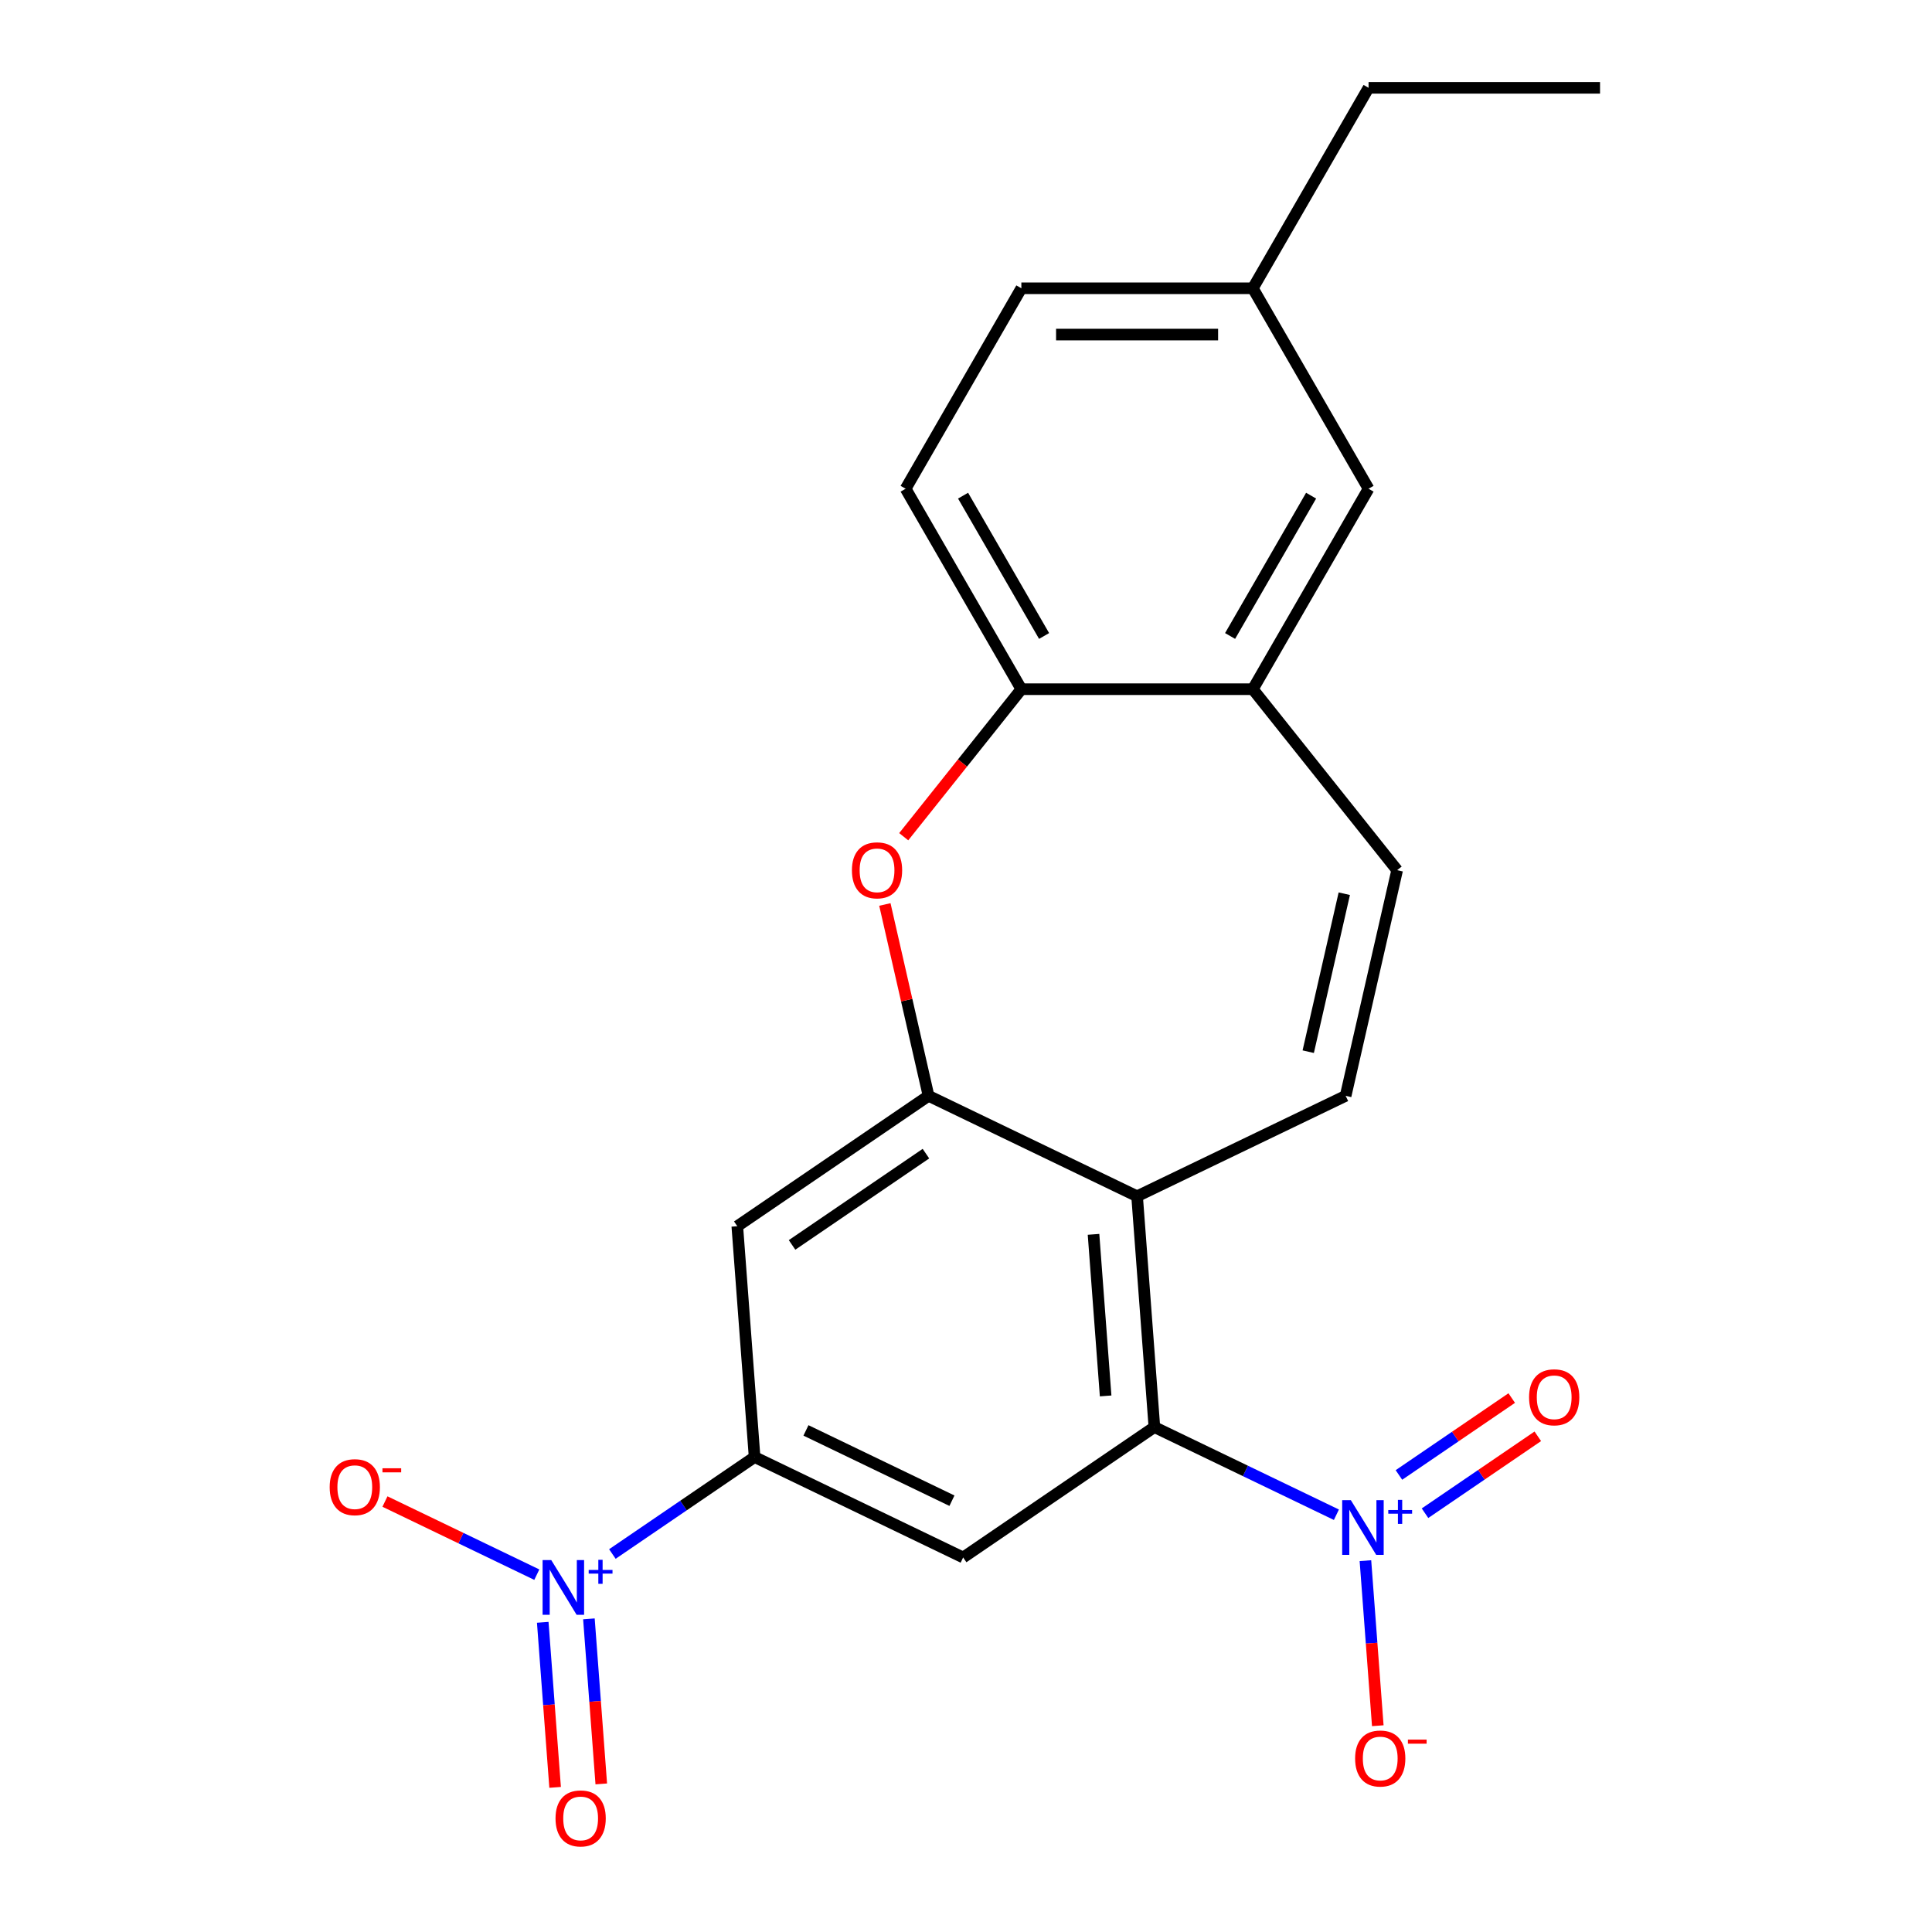 <?xml version='1.0' encoding='iso-8859-1'?>
<svg version='1.1' baseProfile='full'
              xmlns='http://www.w3.org/2000/svg'
                      xmlns:rdkit='http://www.rdkit.org/xml'
                      xmlns:xlink='http://www.w3.org/1999/xlink'
                  xml:space='preserve'
width='1000px' height='1000px' viewBox='0 0 1000 1000'>
<!-- END OF HEADER -->
<rect style='opacity:1.0;fill:#FFFFFF;stroke:none' width='1000' height='1000' x='0' y='0'> </rect>
<path class='bond-0' d='M 691.719,784.027 L 644.615,761.343' style='fill:none;fill-rule:evenodd;stroke:#0000FF;stroke-width:6px;stroke-linecap:butt;stroke-linejoin:miter;stroke-opacity:1' />
<path class='bond-0' d='M 644.615,761.343 L 597.51,738.658' style='fill:none;fill-rule:evenodd;stroke:#000000;stroke-width:6px;stroke-linecap:butt;stroke-linejoin:miter;stroke-opacity:1' />
<path class='bond-12' d='M 706.74,807.797 L 709.941,850.513' style='fill:none;fill-rule:evenodd;stroke:#0000FF;stroke-width:6px;stroke-linecap:butt;stroke-linejoin:miter;stroke-opacity:1' />
<path class='bond-12' d='M 709.941,850.513 L 713.142,893.23' style='fill:none;fill-rule:evenodd;stroke:#FF0000;stroke-width:6px;stroke-linecap:butt;stroke-linejoin:miter;stroke-opacity:1' />
<path class='bond-14' d='M 737.584,783.236 L 766.775,763.334' style='fill:none;fill-rule:evenodd;stroke:#0000FF;stroke-width:6px;stroke-linecap:butt;stroke-linejoin:miter;stroke-opacity:1' />
<path class='bond-14' d='M 766.775,763.334 L 795.966,743.432' style='fill:none;fill-rule:evenodd;stroke:#FF0000;stroke-width:6px;stroke-linecap:butt;stroke-linejoin:miter;stroke-opacity:1' />
<path class='bond-14' d='M 724.085,763.438 L 753.277,743.536' style='fill:none;fill-rule:evenodd;stroke:#0000FF;stroke-width:6px;stroke-linecap:butt;stroke-linejoin:miter;stroke-opacity:1' />
<path class='bond-14' d='M 753.277,743.536 L 782.468,723.633' style='fill:none;fill-rule:evenodd;stroke:#FF0000;stroke-width:6px;stroke-linecap:butt;stroke-linejoin:miter;stroke-opacity:1' />
<path class='bond-1' d='M 597.51,738.658 L 588.557,619.185' style='fill:none;fill-rule:evenodd;stroke:#000000;stroke-width:6px;stroke-linecap:butt;stroke-linejoin:miter;stroke-opacity:1' />
<path class='bond-1' d='M 572.273,722.528 L 566.005,638.896' style='fill:none;fill-rule:evenodd;stroke:#000000;stroke-width:6px;stroke-linecap:butt;stroke-linejoin:miter;stroke-opacity:1' />
<path class='bond-6' d='M 597.51,738.658 L 498.52,806.149' style='fill:none;fill-rule:evenodd;stroke:#000000;stroke-width:6px;stroke-linecap:butt;stroke-linejoin:miter;stroke-opacity:1' />
<path class='bond-3' d='M 588.557,619.185 L 480.613,567.202' style='fill:none;fill-rule:evenodd;stroke:#000000;stroke-width:6px;stroke-linecap:butt;stroke-linejoin:miter;stroke-opacity:1' />
<path class='bond-7' d='M 588.557,619.185 L 696.501,567.202' style='fill:none;fill-rule:evenodd;stroke:#000000;stroke-width:6px;stroke-linecap:butt;stroke-linejoin:miter;stroke-opacity:1' />
<path class='bond-2' d='M 316.966,804.352 L 353.771,779.259' style='fill:none;fill-rule:evenodd;stroke:#0000FF;stroke-width:6px;stroke-linecap:butt;stroke-linejoin:miter;stroke-opacity:1' />
<path class='bond-2' d='M 353.771,779.259 L 390.576,754.166' style='fill:none;fill-rule:evenodd;stroke:#000000;stroke-width:6px;stroke-linecap:butt;stroke-linejoin:miter;stroke-opacity:1' />
<path class='bond-13' d='M 277.85,815.042 L 238.553,796.117' style='fill:none;fill-rule:evenodd;stroke:#0000FF;stroke-width:6px;stroke-linecap:butt;stroke-linejoin:miter;stroke-opacity:1' />
<path class='bond-13' d='M 238.553,796.117 L 199.255,777.193' style='fill:none;fill-rule:evenodd;stroke:#FF0000;stroke-width:6px;stroke-linecap:butt;stroke-linejoin:miter;stroke-opacity:1' />
<path class='bond-15' d='M 280.923,839.707 L 284.125,882.424' style='fill:none;fill-rule:evenodd;stroke:#0000FF;stroke-width:6px;stroke-linecap:butt;stroke-linejoin:miter;stroke-opacity:1' />
<path class='bond-15' d='M 284.125,882.424 L 287.326,925.14' style='fill:none;fill-rule:evenodd;stroke:#FF0000;stroke-width:6px;stroke-linecap:butt;stroke-linejoin:miter;stroke-opacity:1' />
<path class='bond-15' d='M 304.818,837.916 L 308.019,880.633' style='fill:none;fill-rule:evenodd;stroke:#0000FF;stroke-width:6px;stroke-linecap:butt;stroke-linejoin:miter;stroke-opacity:1' />
<path class='bond-15' d='M 308.019,880.633 L 311.221,923.35' style='fill:none;fill-rule:evenodd;stroke:#FF0000;stroke-width:6px;stroke-linecap:butt;stroke-linejoin:miter;stroke-opacity:1' />
<path class='bond-5' d='M 480.613,567.202 L 469.309,517.677' style='fill:none;fill-rule:evenodd;stroke:#000000;stroke-width:6px;stroke-linecap:butt;stroke-linejoin:miter;stroke-opacity:1' />
<path class='bond-5' d='M 469.309,517.677 L 458.006,468.152' style='fill:none;fill-rule:evenodd;stroke:#FF0000;stroke-width:6px;stroke-linecap:butt;stroke-linejoin:miter;stroke-opacity:1' />
<path class='bond-22' d='M 480.613,567.202 L 381.623,634.692' style='fill:none;fill-rule:evenodd;stroke:#000000;stroke-width:6px;stroke-linecap:butt;stroke-linejoin:miter;stroke-opacity:1' />
<path class='bond-22' d='M 479.263,597.123 L 409.969,644.367' style='fill:none;fill-rule:evenodd;stroke:#000000;stroke-width:6px;stroke-linecap:butt;stroke-linejoin:miter;stroke-opacity:1' />
<path class='bond-4' d='M 390.576,754.166 L 498.52,806.149' style='fill:none;fill-rule:evenodd;stroke:#000000;stroke-width:6px;stroke-linecap:butt;stroke-linejoin:miter;stroke-opacity:1' />
<path class='bond-4' d='M 417.164,740.375 L 492.725,776.763' style='fill:none;fill-rule:evenodd;stroke:#000000;stroke-width:6px;stroke-linecap:butt;stroke-linejoin:miter;stroke-opacity:1' />
<path class='bond-8' d='M 390.576,754.166 L 381.623,634.692' style='fill:none;fill-rule:evenodd;stroke:#000000;stroke-width:6px;stroke-linecap:butt;stroke-linejoin:miter;stroke-opacity:1' />
<path class='bond-9' d='M 467.762,433.082 L 498.207,394.904' style='fill:none;fill-rule:evenodd;stroke:#FF0000;stroke-width:6px;stroke-linecap:butt;stroke-linejoin:miter;stroke-opacity:1' />
<path class='bond-9' d='M 498.207,394.904 L 528.653,356.727' style='fill:none;fill-rule:evenodd;stroke:#000000;stroke-width:6px;stroke-linecap:butt;stroke-linejoin:miter;stroke-opacity:1' />
<path class='bond-10' d='M 696.501,567.202 L 723.161,450.397' style='fill:none;fill-rule:evenodd;stroke:#000000;stroke-width:6px;stroke-linecap:butt;stroke-linejoin:miter;stroke-opacity:1' />
<path class='bond-10' d='M 677.139,544.349 L 695.801,462.586' style='fill:none;fill-rule:evenodd;stroke:#000000;stroke-width:6px;stroke-linecap:butt;stroke-linejoin:miter;stroke-opacity:1' />
<path class='bond-17' d='M 528.653,356.727 L 468.748,252.969' style='fill:none;fill-rule:evenodd;stroke:#000000;stroke-width:6px;stroke-linecap:butt;stroke-linejoin:miter;stroke-opacity:1' />
<path class='bond-17' d='M 540.418,329.182 L 498.485,256.552' style='fill:none;fill-rule:evenodd;stroke:#000000;stroke-width:6px;stroke-linecap:butt;stroke-linejoin:miter;stroke-opacity:1' />
<path class='bond-23' d='M 528.653,356.727 L 648.461,356.727' style='fill:none;fill-rule:evenodd;stroke:#000000;stroke-width:6px;stroke-linecap:butt;stroke-linejoin:miter;stroke-opacity:1' />
<path class='bond-11' d='M 723.161,450.397 L 648.461,356.727' style='fill:none;fill-rule:evenodd;stroke:#000000;stroke-width:6px;stroke-linecap:butt;stroke-linejoin:miter;stroke-opacity:1' />
<path class='bond-16' d='M 648.461,356.727 L 708.366,252.969' style='fill:none;fill-rule:evenodd;stroke:#000000;stroke-width:6px;stroke-linecap:butt;stroke-linejoin:miter;stroke-opacity:1' />
<path class='bond-16' d='M 636.695,329.182 L 678.628,256.552' style='fill:none;fill-rule:evenodd;stroke:#000000;stroke-width:6px;stroke-linecap:butt;stroke-linejoin:miter;stroke-opacity:1' />
<path class='bond-18' d='M 708.366,252.969 L 648.461,149.212' style='fill:none;fill-rule:evenodd;stroke:#000000;stroke-width:6px;stroke-linecap:butt;stroke-linejoin:miter;stroke-opacity:1' />
<path class='bond-19' d='M 468.748,252.969 L 528.653,149.212' style='fill:none;fill-rule:evenodd;stroke:#000000;stroke-width:6px;stroke-linecap:butt;stroke-linejoin:miter;stroke-opacity:1' />
<path class='bond-20' d='M 648.461,149.212 L 708.366,45.455' style='fill:none;fill-rule:evenodd;stroke:#000000;stroke-width:6px;stroke-linecap:butt;stroke-linejoin:miter;stroke-opacity:1' />
<path class='bond-24' d='M 648.461,149.212 L 528.653,149.212' style='fill:none;fill-rule:evenodd;stroke:#000000;stroke-width:6px;stroke-linecap:butt;stroke-linejoin:miter;stroke-opacity:1' />
<path class='bond-24' d='M 630.49,173.174 L 546.624,173.174' style='fill:none;fill-rule:evenodd;stroke:#000000;stroke-width:6px;stroke-linecap:butt;stroke-linejoin:miter;stroke-opacity:1' />
<path class='bond-21' d='M 708.366,45.455 L 828.174,45.455' style='fill:none;fill-rule:evenodd;stroke:#000000;stroke-width:6px;stroke-linecap:butt;stroke-linejoin:miter;stroke-opacity:1' />
<path  class='atom-0' d='M 699.194 776.481
L 708.474 791.481
Q 709.394 792.961, 710.874 795.641
Q 712.354 798.321, 712.434 798.481
L 712.434 776.481
L 716.194 776.481
L 716.194 804.801
L 712.314 804.801
L 702.354 788.401
Q 701.194 786.481, 699.954 784.281
Q 698.754 782.081, 698.394 781.401
L 698.394 804.801
L 694.714 804.801
L 694.714 776.481
L 699.194 776.481
' fill='#0000FF'/>
<path  class='atom-0' d='M 718.57 781.586
L 723.56 781.586
L 723.56 776.333
L 725.777 776.333
L 725.777 781.586
L 730.899 781.586
L 730.899 783.487
L 725.777 783.487
L 725.777 788.767
L 723.56 788.767
L 723.56 783.487
L 718.57 783.487
L 718.57 781.586
' fill='#0000FF'/>
<path  class='atom-3' d='M 285.325 807.496
L 294.605 822.496
Q 295.525 823.976, 297.005 826.656
Q 298.485 829.336, 298.565 829.496
L 298.565 807.496
L 302.325 807.496
L 302.325 835.816
L 298.445 835.816
L 288.485 819.416
Q 287.325 817.496, 286.085 815.296
Q 284.885 813.096, 284.525 812.416
L 284.525 835.816
L 280.845 835.816
L 280.845 807.496
L 285.325 807.496
' fill='#0000FF'/>
<path  class='atom-3' d='M 304.701 812.601
L 309.691 812.601
L 309.691 807.348
L 311.908 807.348
L 311.908 812.601
L 317.03 812.601
L 317.03 814.502
L 311.908 814.502
L 311.908 819.782
L 309.691 819.782
L 309.691 814.502
L 304.701 814.502
L 304.701 812.601
' fill='#0000FF'/>
<path  class='atom-6' d='M 440.953 450.477
Q 440.953 443.677, 444.313 439.877
Q 447.673 436.077, 453.953 436.077
Q 460.233 436.077, 463.593 439.877
Q 466.953 443.677, 466.953 450.477
Q 466.953 457.357, 463.553 461.277
Q 460.153 465.157, 453.953 465.157
Q 447.713 465.157, 444.313 461.277
Q 440.953 457.397, 440.953 450.477
M 453.953 461.957
Q 458.273 461.957, 460.593 459.077
Q 462.953 456.157, 462.953 450.477
Q 462.953 444.917, 460.593 442.117
Q 458.273 439.277, 453.953 439.277
Q 449.633 439.277, 447.273 442.077
Q 444.953 444.877, 444.953 450.477
Q 444.953 456.197, 447.273 459.077
Q 449.633 461.957, 453.953 461.957
' fill='#FF0000'/>
<path  class='atom-13' d='M 701.407 910.195
Q 701.407 903.395, 704.767 899.595
Q 708.127 895.795, 714.407 895.795
Q 720.687 895.795, 724.047 899.595
Q 727.407 903.395, 727.407 910.195
Q 727.407 917.075, 724.007 920.995
Q 720.607 924.875, 714.407 924.875
Q 708.167 924.875, 704.767 920.995
Q 701.407 917.115, 701.407 910.195
M 714.407 921.675
Q 718.727 921.675, 721.047 918.795
Q 723.407 915.875, 723.407 910.195
Q 723.407 904.635, 721.047 901.835
Q 718.727 898.995, 714.407 898.995
Q 710.087 898.995, 707.727 901.795
Q 705.407 904.595, 705.407 910.195
Q 705.407 915.915, 707.727 918.795
Q 710.087 921.675, 714.407 921.675
' fill='#FF0000'/>
<path  class='atom-13' d='M 728.727 900.417
L 738.416 900.417
L 738.416 902.529
L 728.727 902.529
L 728.727 900.417
' fill='#FF0000'/>
<path  class='atom-14' d='M 170.641 769.753
Q 170.641 762.953, 174.001 759.153
Q 177.361 755.353, 183.641 755.353
Q 189.921 755.353, 193.281 759.153
Q 196.641 762.953, 196.641 769.753
Q 196.641 776.633, 193.241 780.553
Q 189.841 784.433, 183.641 784.433
Q 177.401 784.433, 174.001 780.553
Q 170.641 776.673, 170.641 769.753
M 183.641 781.233
Q 187.961 781.233, 190.281 778.353
Q 192.641 775.433, 192.641 769.753
Q 192.641 764.193, 190.281 761.393
Q 187.961 758.553, 183.641 758.553
Q 179.321 758.553, 176.961 761.353
Q 174.641 764.153, 174.641 769.753
Q 174.641 775.473, 176.961 778.353
Q 179.321 781.233, 183.641 781.233
' fill='#FF0000'/>
<path  class='atom-14' d='M 197.961 759.976
L 207.65 759.976
L 207.65 762.088
L 197.961 762.088
L 197.961 759.976
' fill='#FF0000'/>
<path  class='atom-15' d='M 791.445 723.231
Q 791.445 716.431, 794.805 712.631
Q 798.165 708.831, 804.445 708.831
Q 810.725 708.831, 814.085 712.631
Q 817.445 716.431, 817.445 723.231
Q 817.445 730.111, 814.045 734.031
Q 810.645 737.911, 804.445 737.911
Q 798.205 737.911, 794.805 734.031
Q 791.445 730.151, 791.445 723.231
M 804.445 734.711
Q 808.765 734.711, 811.085 731.831
Q 813.445 728.911, 813.445 723.231
Q 813.445 717.671, 811.085 714.871
Q 808.765 712.031, 804.445 712.031
Q 800.125 712.031, 797.765 714.831
Q 795.445 717.631, 795.445 723.231
Q 795.445 728.951, 797.765 731.831
Q 800.125 734.711, 804.445 734.711
' fill='#FF0000'/>
<path  class='atom-16' d='M 287.539 941.21
Q 287.539 934.41, 290.899 930.61
Q 294.259 926.81, 300.539 926.81
Q 306.819 926.81, 310.179 930.61
Q 313.539 934.41, 313.539 941.21
Q 313.539 948.09, 310.139 952.01
Q 306.739 955.89, 300.539 955.89
Q 294.299 955.89, 290.899 952.01
Q 287.539 948.13, 287.539 941.21
M 300.539 952.69
Q 304.859 952.69, 307.179 949.81
Q 309.539 946.89, 309.539 941.21
Q 309.539 935.65, 307.179 932.85
Q 304.859 930.01, 300.539 930.01
Q 296.219 930.01, 293.859 932.81
Q 291.539 935.61, 291.539 941.21
Q 291.539 946.93, 293.859 949.81
Q 296.219 952.69, 300.539 952.69
' fill='#FF0000'/>
</svg>
